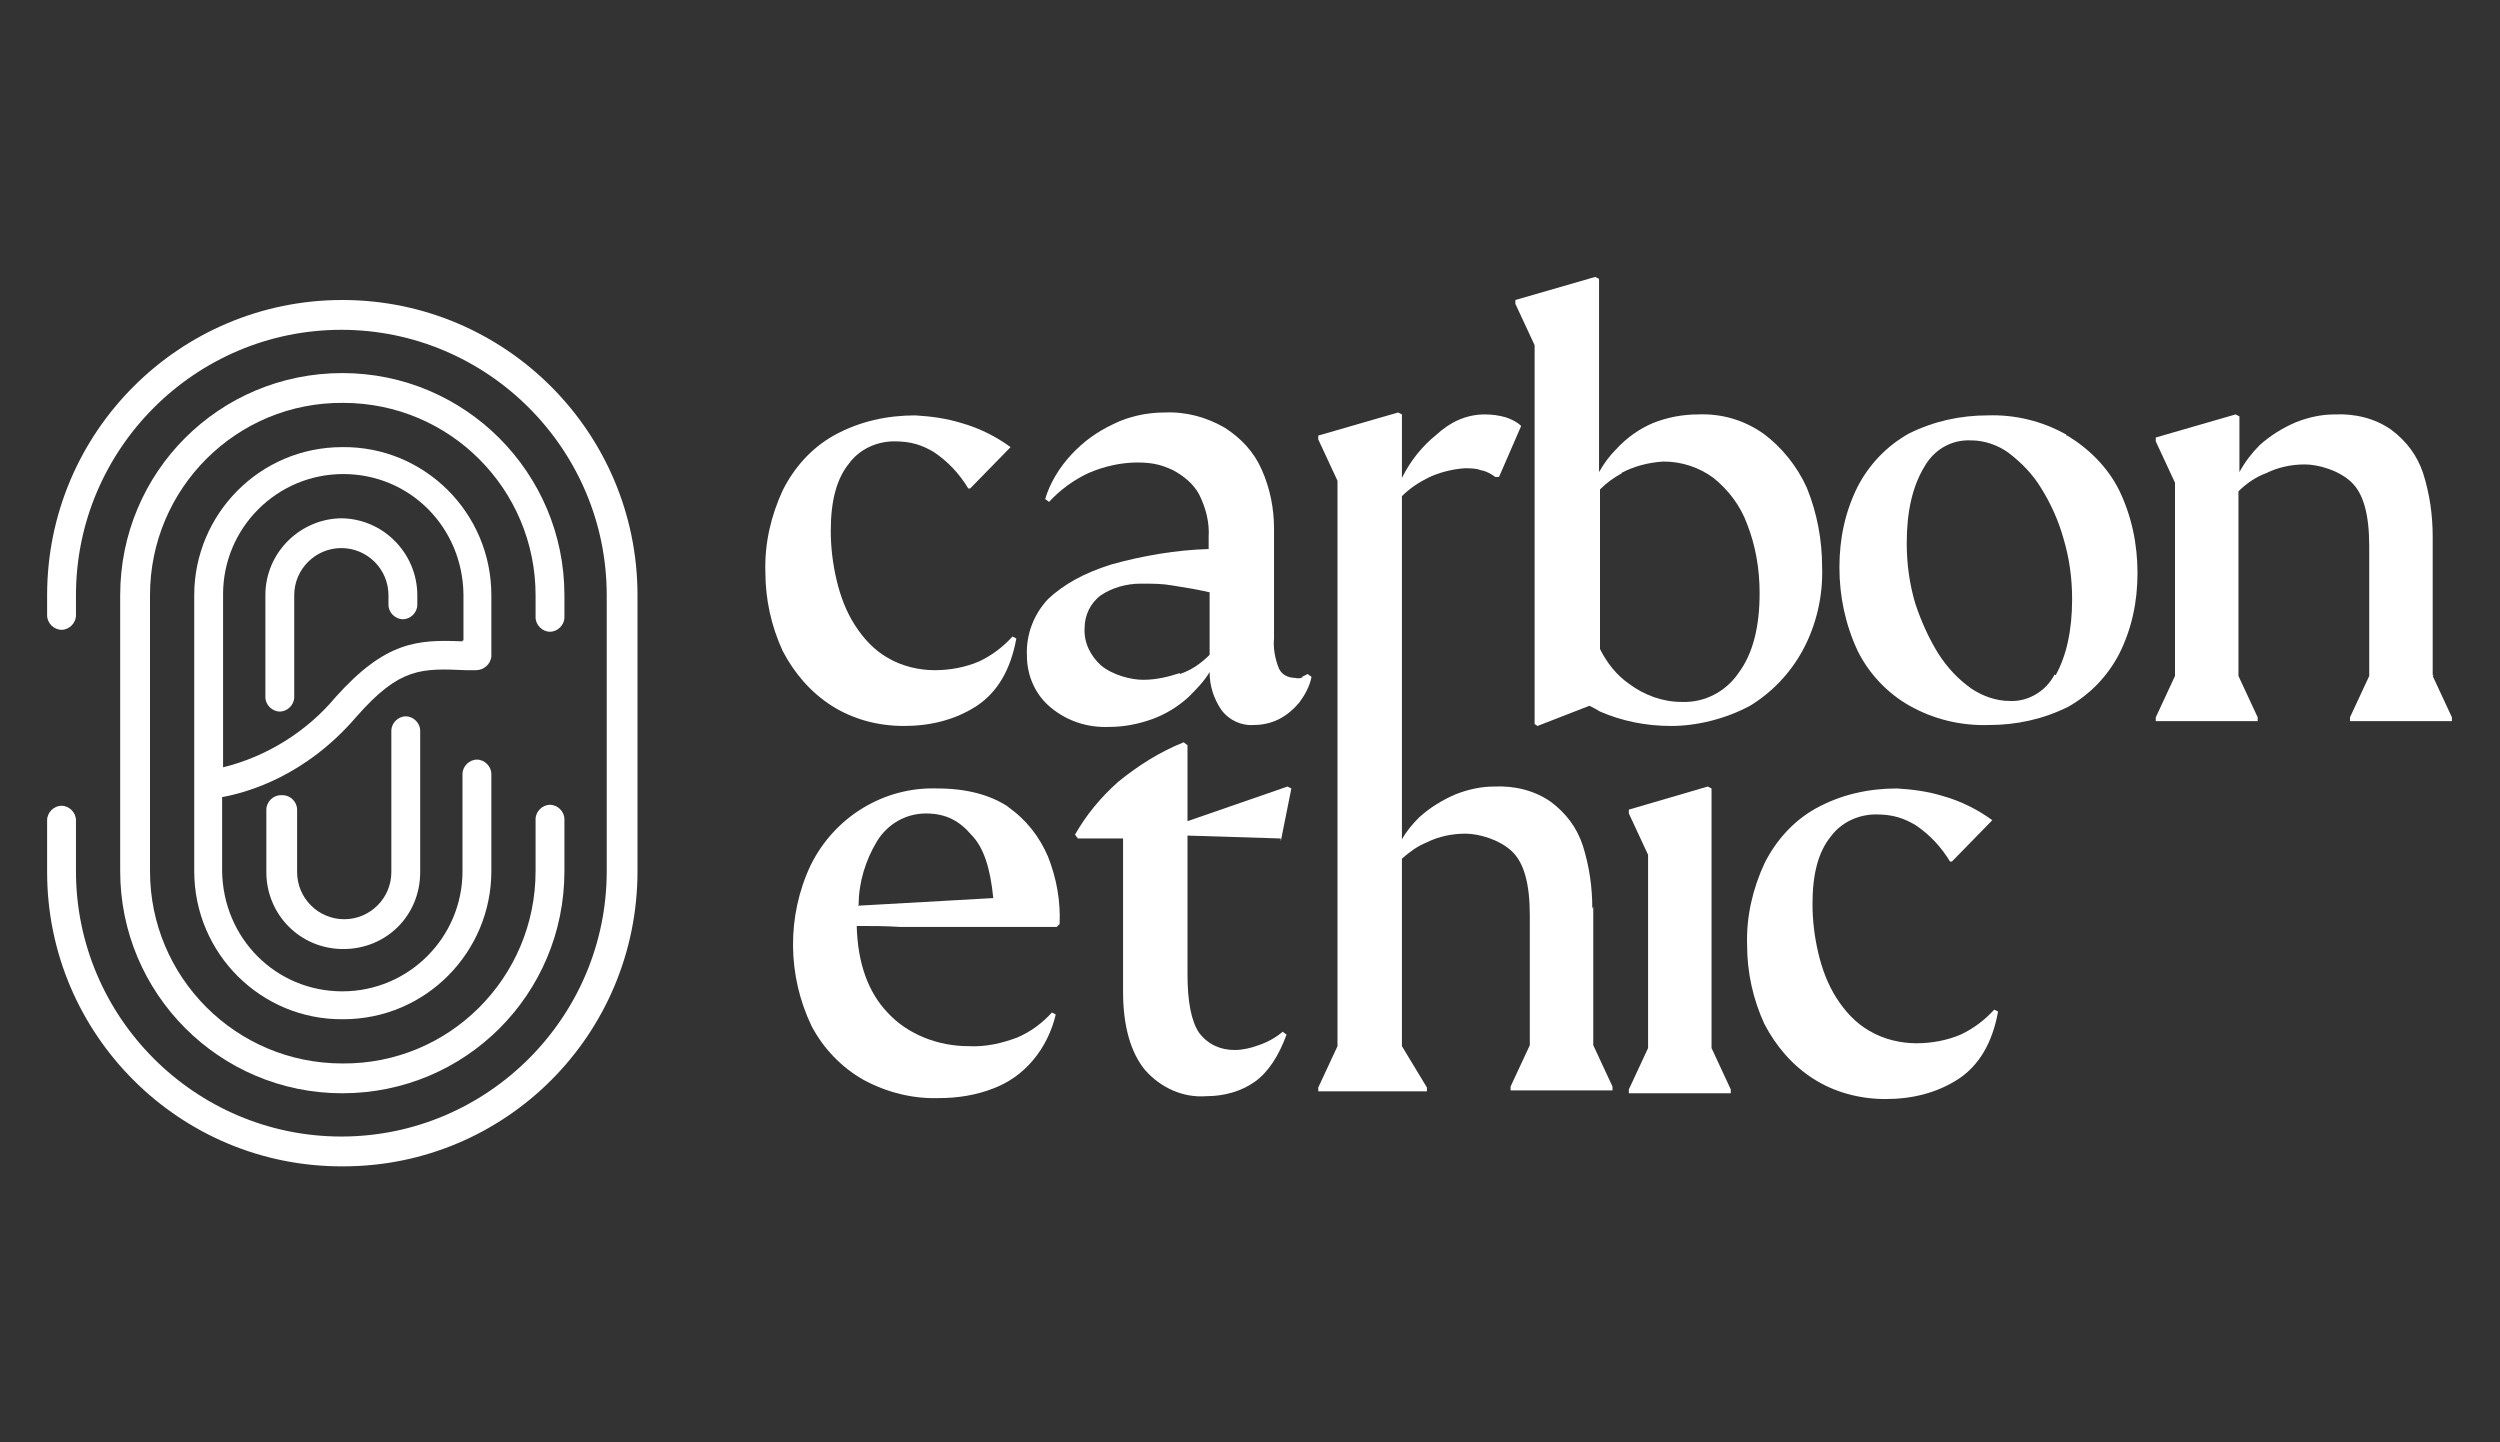 <?xml version="1.0" encoding="UTF-8"?>
<svg id="Layer_1" xmlns="http://www.w3.org/2000/svg" version="1.1" viewBox="0 0 260 150">
  <rect x="0" y="0" width="260" height="150" fill="#333333" stroke="none"/>
  <!-- Generator: Adobe Illustrator 29.0.0, SVG Export Plug-In . SVG Version: 2.1.0 Build 186)  -->
  <defs>
    <style>
      .st0 {
        fill: #fff;
      }
    </style>
  </defs>
  <path id="fullLogo" class="st0" d="M86.5,73.4c2.2,1.4,4.8,2.1,7.5,2.1s5.3-.6,7.6-2.1c2.1-1.4,3.5-3.7,4.1-7l-.4-.2c-1,1.1-2.2,2-3.5,2.6-1.4.6-3,.9-4.6.9s-3.4-.4-4.9-1.3c-1.4-.8-2.5-2-3.4-3.4s-1.5-3-1.9-4.7-.6-3.4-.6-5.1c0-3.1.6-5.4,1.9-7,1.1-1.5,2.9-2.3,4.7-2.3s2.9.4,4.1,1.1c1.5,1,2.7,2.3,3.6,3.8h.2l4.2-4.3c-1.5-1.1-3.3-2-5.1-2.5-1.6-.5-3.2-.7-4.8-.8-2.9,0-5.8.6-8.5,2.1-2.3,1.3-4.1,3.3-5.3,5.7-1.2,2.6-1.9,5.5-1.8,8.5,0,2.8.6,5.6,1.8,8.2,1.2,2.3,2.9,4.3,5.1,5.7h.1Z"/>
  <path id="fullLogo-2" class="st0" d="M135.5,70.5c-.3,0-.5.1-.8,0-.7,0-1.4-.3-1.7-1-.4-1-.6-2.1-.5-3.1v-11.4c0-2.1-.4-4.2-1.3-6.2-.8-1.8-2.1-3.2-3.8-4.3-1.9-1.1-4-1.7-6.3-1.6-1.8,0-3.7.4-5.3,1.2-1.7.8-3.1,1.8-4.4,3.2-1.2,1.3-2.2,2.9-2.7,4.6l.4.3c1.2-1.3,2.6-2.3,4.1-3,1.6-.7,3.4-1.1,5.1-1.1s2.6.3,3.7.8c1.1.6,2.1,1.4,2.7,2.5.7,1.4,1.1,2.9,1,4.5v1.2c-3.4.1-6.9.7-10.1,1.6-2.9.9-5,2.1-6.6,3.6-1.5,1.6-2.3,3.7-2.2,5.9,0,2.1.9,4.1,2.5,5.4,1.7,1.4,3.8,2.1,6.1,2,1.5,0,3-.3,4.4-.8s2.7-1.3,3.8-2.3c.8-.8,1.6-1.6,2.2-2.6,0,1.4.4,2.7,1.2,3.9.8,1.1,2.1,1.7,3.4,1.6.9,0,1.8-.2,2.6-.6s1.5-1,2.1-1.7c.6-.8,1.1-1.7,1.3-2.7l-.4-.3-.6.3h-.1ZM122.7,70c-1.2.4-2.5.7-3.8.7s-3.2-.5-4.4-1.5c-1.1-1-1.8-2.4-1.7-3.9,0-1.3.6-2.6,1.7-3.4,1.2-.8,2.7-1.2,4.1-1.2s2.3,0,3.4.2c1.3.2,2.5.4,3.8.7v6.5c-.9.9-1.9,1.6-3.1,2Z"/>
  <path id="fullLogo-3" class="st0" d="M159.6,75.3l.3.2,5.4-2.1c.4.2.8.4,1.1.6,2.3,1,4.8,1.5,7.4,1.5s5.6-.7,8.2-2.1c2.3-1.4,4.2-3.4,5.5-5.8,1.4-2.6,2.1-5.6,2-8.6,0-2.8-.5-5.6-1.6-8.3-1-2.2-2.6-4.2-4.5-5.6-2-1.4-4.3-2.1-6.8-2-1.6,0-3.2.3-4.7.9-1.4.6-2.7,1.5-3.8,2.7-.7.7-1.3,1.5-1.8,2.4v-20.1l-.4-.2-8.3,2.4v.4l2,4.3v39.3h0ZM168.6,49.2c1.3-.7,2.8-1.1,4.4-1.2,1.9,0,3.7.6,5.2,1.7,1.6,1.3,2.8,2.9,3.5,4.8.9,2.3,1.3,4.7,1.3,7.2,0,3.5-.7,6.3-2.2,8.3-1.3,1.9-3.5,3.1-5.9,3-2,0-3.9-.7-5.5-1.9-1.3-.9-2.3-2.2-3-3.6v-16.6c.7-.7,1.4-1.2,2.3-1.7h-.1Z"/>
  <path id="fullLogo-4" class="st0" d="M214.9,45.2c-2.5-1.4-5.3-2.1-8.2-2-2.8,0-5.6.6-8.2,1.9-2.3,1.3-4.1,3.2-5.3,5.5-1.3,2.6-1.9,5.4-1.9,8.4s.6,5.9,1.9,8.7c1.2,2.4,3.1,4.4,5.4,5.7,2.5,1.4,5.3,2.1,8.3,2,2.8,0,5.6-.6,8.2-1.9,2.3-1.3,4.1-3.2,5.3-5.5,1.3-2.6,1.9-5.4,1.9-8.4s-.6-5.9-1.9-8.6c-1.2-2.4-3.1-4.3-5.4-5.7h-.1ZM213.7,70.1c-.9,1.8-2.8,2.9-4.7,2.8-1.4,0-2.8-.5-4-1.3-1.4-1-2.5-2.2-3.4-3.6-1-1.6-1.8-3.4-2.4-5.2-.6-2-.9-4.1-.9-6.3,0-3.3.6-5.9,1.8-7.9,1-1.8,2.8-2.9,4.9-2.8,1.4,0,2.8.5,3.9,1.3,1.3,1,2.5,2.2,3.4,3.7,1,1.6,1.8,3.4,2.3,5.2.6,2,.9,4.1.9,6.3,0,3.3-.6,5.9-1.7,7.9h-.1Z"/>
  <path id="fullLogo-5" class="st0" d="M253,70.2v-14.4c0-2.2-.3-4.4-1-6.6-.6-1.8-1.7-3.3-3.3-4.5-1.7-1.2-3.8-1.7-5.9-1.6-1.4,0-2.7.3-4,.8-1.4.6-2.7,1.4-3.8,2.4-.8.8-1.5,1.7-2.1,2.8v-5.8l-.4-.2-8.3,2.4v.4l2,4.3v20.1l-2,4.3v.4h10.6v-.4l-2-4.3v-19.2c.8-.8,1.8-1.5,2.9-1.9,1.2-.6,2.6-.9,4-.9s3.5.6,4.8,1.8,1.9,3.4,1.9,6.7v13.5l-2,4.3v.4h10.6v-.4l-2-4.3h.1Z"/>
  <path id="fullLogo-6" class="st0" d="M105,84c-1.9-1.3-4.4-2-7.5-2-5.5-.2-10.7,2.9-13.2,8-2.5,5.3-2.4,11.5.1,16.7,1.2,2.3,3.1,4.3,5.4,5.6,2.4,1.3,5.1,2,7.9,1.9,1.9,0,3.8-.3,5.6-1,1.6-.6,3-1.6,4.1-2.9,1.2-1.4,2-3.1,2.4-4.8l-.4-.2c-1,1.1-2.2,2-3.6,2.6-1.6.6-3.3,1-5.1.9-3.1,0-6.3-1.2-8.4-3.5-2-2.1-3.1-5.1-3.2-9,1.5,0,3,0,4.5.1h16.3l.3-.3c.1-2.4-.3-4.7-1.2-7-.9-2.1-2.3-3.9-4.2-5.2h.1ZM89.3,94.1c0-2.3.7-4.6,1.9-6.6,1.1-1.8,3-2.9,5.1-2.9s3.5.8,4.7,2.2c1.3,1.3,2,3.5,2.3,6.6l-14.2.8h.1Z"/>
  <path id="fullLogo-7" class="st0" d="M133.2,87.5l1.1-5.5-.4-.2-10.4,3.6v-7.9l-.4-.3c-2.5,1-4.7,2.4-6.8,4.1-1.8,1.6-3.3,3.4-4.5,5.5l.3.4h4.7v16c0,3.5.8,6.3,2.3,8.1,1.6,1.8,3.9,2.9,6.4,2.7,1.8,0,3.6-.5,5-1.5s2.5-2.7,3.3-4.9l-.4-.3c-.7.6-1.6,1.1-2.5,1.4-.8.3-1.7.5-2.5.5-1.5,0-2.8-.6-3.7-1.8-.8-1.2-1.2-3.2-1.2-6.1v-14.4l9.7.3v.2Z"/>
  <path id="fullLogo-8" class="st0" d="M165.6,94.5c0-2.2-.3-4.4-1-6.6-.6-1.8-1.7-3.3-3.3-4.5-1.7-1.2-3.8-1.7-5.9-1.6-1.4,0-2.7.3-4,.8-1.4.6-2.7,1.4-3.8,2.4-.7.7-1.3,1.4-1.8,2.3v-35.7c.8-.8,1.7-1.4,2.7-1.9s2.4-.9,3.8-1c.6,0,1.2,0,1.7.2.6.1,1.1.4,1.5.7h.4l2.3-5.3c-.4-.4-1-.7-1.6-.9-.7-.2-1.4-.3-2.2-.3-1.9,0-3.6.8-5,2.1-1.5,1.2-2.7,2.7-3.6,4.5v-6.6l-.4-.2-8.3,2.4v.4l2,4.3v58.8l-2,4.3v.4h11.3v-.4l-2.6-4.3v-19.5c.8-.7,1.6-1.3,2.6-1.7,1.2-.6,2.6-.9,4-.9s3.5.6,4.8,1.8c1.3,1.2,1.9,3.4,1.9,6.7v13.5l-2,4.3v.4h10.6v-.4l-2-4.3v-14.4h0Z"/>
  <polygon id="fullLogo-9" class="st0" points="178 82 177.6 81.8 169.4 84.2 169.4 84.6 171.4 88.9 171.4 109 169.4 113.3 169.4 113.7 180 113.7 180 113.3 178 109 178 82"/>
  <path id="fullLogo-10" class="st0" d="M203.9,107.6c-1.4.6-3,.9-4.6.9s-3.4-.4-4.9-1.3c-1.4-.8-2.5-2-3.4-3.4s-1.5-3-1.9-4.7-.6-3.4-.6-5.1c0-3.1.6-5.4,1.9-7,1.1-1.5,2.9-2.3,4.7-2.3s2.9.4,4.1,1.1c1.5,1,2.7,2.3,3.6,3.8h.2l4.2-4.3c-1.5-1.1-3.3-2-5.1-2.5-1.6-.5-3.2-.7-4.8-.8-2.9,0-5.8.6-8.5,2.1-2.3,1.3-4.1,3.3-5.3,5.7-1.2,2.6-1.9,5.5-1.8,8.5,0,2.8.6,5.6,1.8,8.2,1.2,2.3,2.9,4.3,5.1,5.7,2.2,1.4,4.8,2.1,7.5,2.1s5.3-.6,7.6-2.1c2.1-1.4,3.5-3.7,4.1-7l-.4-.2c-1,1.1-2.2,2-3.5,2.6h.1Z"/>
  <g id="logoMark">
    <path id="logoMark_PathItem_" class="st0" d="M35.6,31.2c-16.9,0-30.7,13.7-30.7,30.7v2.1c0,.8.7,1.5,1.5,1.5s1.5-.7,1.5-1.5v-2.1c0-15.2,12.4-27.6,27.6-27.6s27.6,12.4,27.6,27.6v28.7c0,15.2-12.4,27.6-27.6,27.6s-27.6-12.4-27.6-27.6v-5.3c0-.8-.7-1.5-1.5-1.5s-1.5.7-1.5,1.5v5.4c0,16.9,13.8,30.7,30.8,30.6,16.9,0,30.6-13.7,30.6-30.7v-28.7c0-16.9-13.7-30.7-30.7-30.7Z"/>
    <path id="logoMark_PathItem_2" class="st0" d="M57.2,65.7c.8,0,1.5-.7,1.5-1.5v-2.3c0-12.7-10.3-23.1-23.1-23.1s-23.1,10.3-23.1,23.1v28.7c0,12.7,10.3,23.1,23.1,23.1s23.1-10.3,23.1-23.1h0v-5.4c0-.8-.7-1.5-1.5-1.5s-1.5.7-1.5,1.5h0v5.4c0,11.1-9,20.1-20.1,20-11.1,0-20-9-20-20v-28.7c0-11.1,9-20.1,20.1-20,11.1,0,20,9,20,20v2.3c0,.8.7,1.5,1.5,1.5Z"/>
    <path id="logoMark_CompoundPathItem_" class="st0" d="M51.1,61.9c0-8.6-7-15.5-15.5-15.4-8.6,0-15.4,7-15.4,15.4v28.7c0,8.6,7,15.5,15.5,15.4,8.6,0,15.4-7,15.4-15.4v-10.1c0-.8-.7-1.5-1.5-1.5s-1.5.7-1.5,1.5h0v10.1c0,6.9-5.6,12.5-12.5,12.5s-12.4-5.5-12.5-12.5v-7.7c2.7-.5,8.7-2.2,14-8.4,4.5-5.1,6.7-5,11.4-4.8h1c.8,0,1.5-.6,1.6-1.4v-.2h0v-6.4h0ZM48.1,66.7c-4.7-.2-8,0-13.2,5.8-3,3.6-7.2,6.2-11.7,7.3v-18c0-6.9,5.6-12.5,12.5-12.5s12.4,5.5,12.5,12.5v4.8h-.1Z"/>
    <path id="logoMark_PathItem_3" class="st0" d="M35.6,53.9c-4.3,0-8,3.5-8,8v10.6c0,.8.7,1.5,1.5,1.5s1.5-.7,1.5-1.5v-10.6c0-2.7,2.2-4.9,4.9-4.9s4.9,2.2,4.9,4.9h0v1c0,.8.7,1.5,1.5,1.5s1.5-.7,1.5-1.5h0v-1c0-4.3-3.5-8-8-8Z"/>
    <path id="logoMark_PathItem_4" class="st0" d="M29.2,82.7c-.8,0-1.5.7-1.5,1.5v6.5c0,4.4,3.5,8,8,8s8-3.5,8-8v-14.7c0-.8-.7-1.5-1.5-1.5s-1.5.7-1.5,1.5h0v14.7c0,2.7-2.2,4.9-4.9,4.9s-4.9-2.2-4.9-4.9v-6.5c0-.8-.7-1.5-1.5-1.5h0Z"/>
  </g>
</svg>